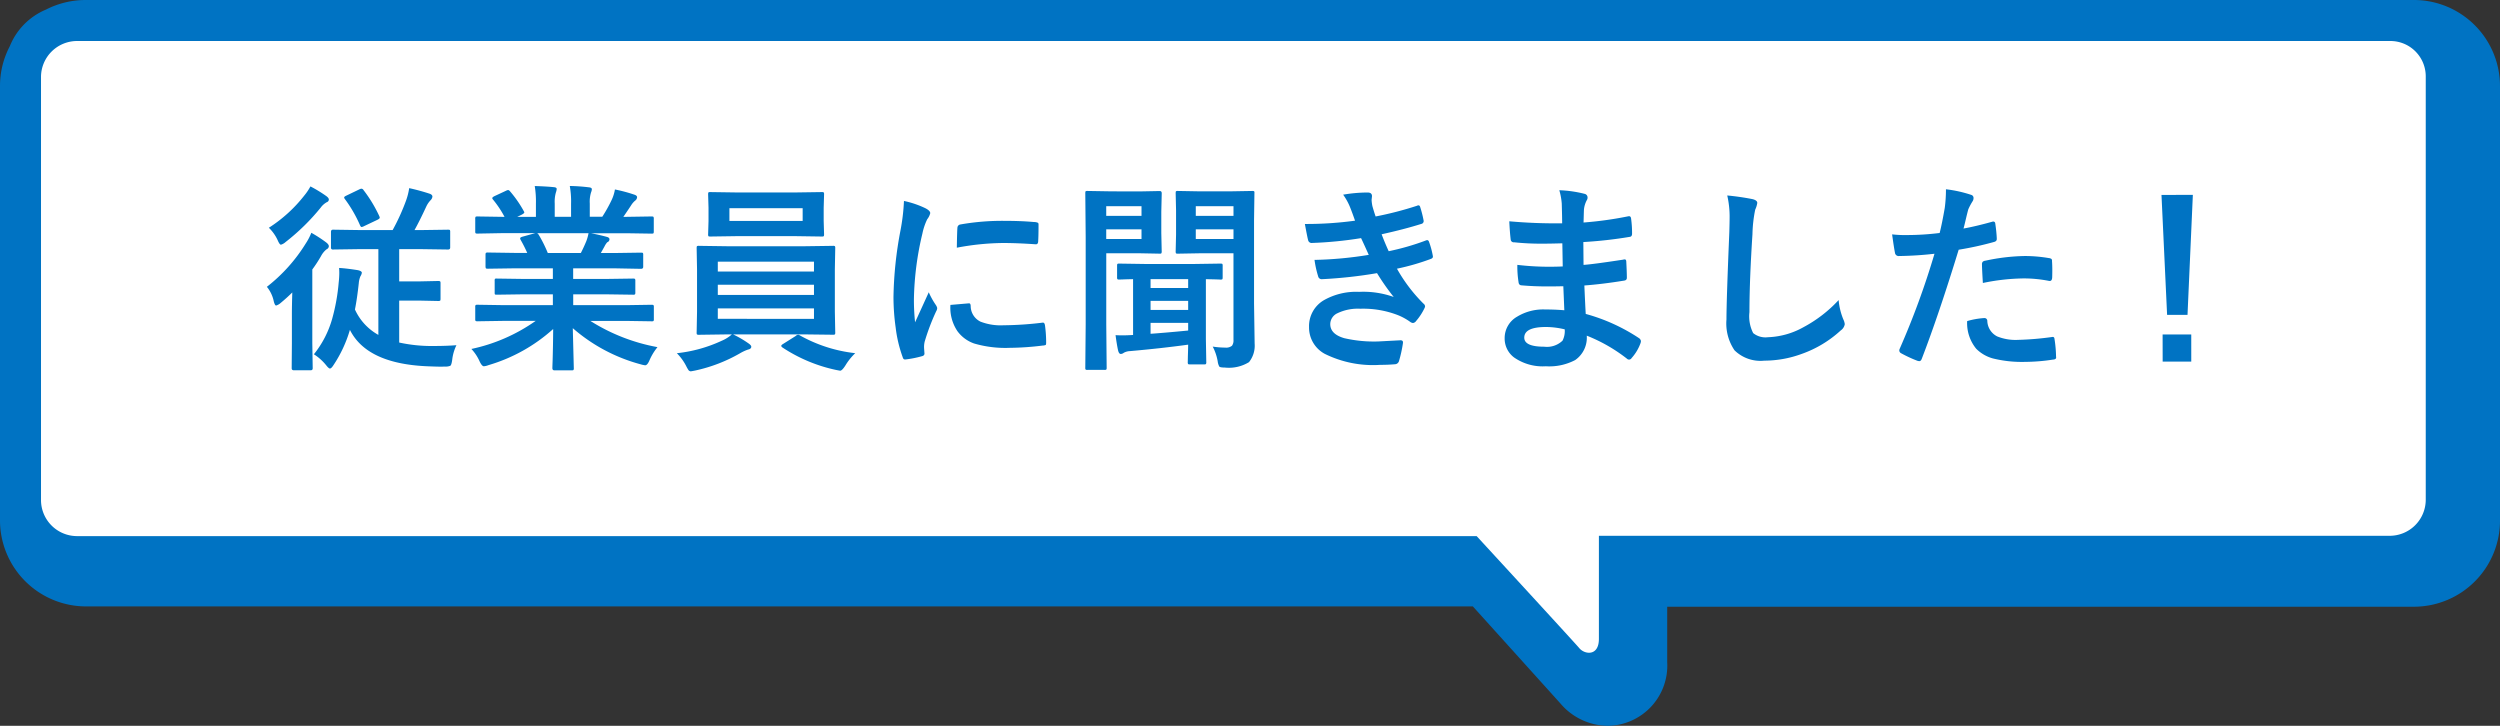 <svg xmlns="http://www.w3.org/2000/svg" width="248" height="72" viewBox="0 0 248 72"><rect x="0" y="0" width="248" height="72" fill="#333333" stroke="none"/><g transform="translate(-552.143 -2124.752)"><g transform="translate(542.143 2118.752)"><path d="M249.522,6H18.478a8.62,8.62,0,0,0-3.925.955,6.608,6.608,0,0,0-3.58,3.63A8.471,8.471,0,0,0,10,14.566v42.99a8.543,8.543,0,0,0,8.478,8.6H156.107c5.087,5.636,8.509,9.426,8.761,9.713A6.227,6.227,0,0,0,169.514,78a5.976,5.976,0,0,0,5.872-6.337V66.186h74.136a8.543,8.543,0,0,0,8.478-8.6V14.6A8.543,8.543,0,0,0,249.522,6Z" transform="translate(0 0)" fill="#0073c3"/><path d="M254.112,17.1H24.685A3.58,3.58,0,0,0,21.1,20.675V62.639a3.58,3.58,0,0,0,3.585,3.575H163.516C168.379,71.5,173.43,77,173.71,77.342c.53.622,1.933.808,1.933-.933V66.183h78.438a3.58,3.58,0,0,0,3.585-3.575V20.644A3.508,3.508,0,0,0,254.112,17.1Z" transform="translate(-7.032 -7.032)" fill="#fff"/></g><path d="M-90.264-10.459l-2.705.039a.173.173,0,0,1-.2-.2v-1.543q0-.225.2-.225l2.705.039h3.213a20.849,20.849,0,0,0,1.328-2.92,6.29,6.29,0,0,0,.313-1.24,21.084,21.084,0,0,1,2.041.557q.264.1.264.283a.6.6,0,0,1-.166.342,2.328,2.328,0,0,0-.439.635q-.674,1.455-1.172,2.344h.6l2.725-.039q.156,0,.186.039a.365.365,0,0,1,.029.186v1.543q0,.2-.215.2l-2.725-.039h-2.119v3.2h2.021l1.836-.039q.176,0,.215.049a.365.365,0,0,1,.029.186v1.533q0,.146-.039.181a.371.371,0,0,1-.205.034l-1.836-.039h-2.021v4.16A15.069,15.069,0,0,0-82.93-.85q1.182,0,2.207-.078a4.461,4.461,0,0,0-.42,1.455q-.068.5-.186.586a1.217,1.217,0,0,1-.537.078q-.215.01-.43.01-.332,0-1.074-.029-6.211-.2-7.92-3.623A12.71,12.71,0,0,1-92.93,1.064q-.205.322-.342.322-.117,0-.371-.322A5.082,5.082,0,0,0-94.863-.029a9.9,9.9,0,0,0,1.816-3.525,19.484,19.484,0,0,0,.645-3.6,8.593,8.593,0,0,0,.059-.937q0-.264-.02-.5.713.039,1.836.215.42.088.42.264a.816.816,0,0,1-.137.342,2.193,2.193,0,0,0-.166.693q-.166,1.533-.381,2.607a5.46,5.46,0,0,0,2.324,2.52v-8.506Zm-4.854-1.621a13.171,13.171,0,0,1,1.475.957q.264.205.264.381a.361.361,0,0,1-.225.3,2.125,2.125,0,0,0-.557.684,13.614,13.614,0,0,1-.859,1.318v7.314l.039,2.48q0,.205-.2.205h-1.67q-.215,0-.215-.205l.02-2.48V-4.062q0-.693.039-2.1-.518.518-1.143,1.035a1.188,1.188,0,0,1-.459.264q-.127,0-.234-.42a3.314,3.314,0,0,0-.684-1.436,16.235,16.235,0,0,0,3.857-4.3A5.626,5.626,0,0,0-95.117-12.08Zm-.088-4.6a13.253,13.253,0,0,1,1.543.938q.283.2.283.361a.282.282,0,0,1-.2.264,1.9,1.9,0,0,0-.605.537,21.361,21.361,0,0,1-3.486,3.418,1.188,1.188,0,0,1-.459.264q-.137,0-.332-.459a4.085,4.085,0,0,0-.869-1.221,14.063,14.063,0,0,0,3.506-3.184A5.515,5.515,0,0,0-95.205-16.68Zm5.264.361a13.576,13.576,0,0,1,1.563,2.578.519.519,0,0,1,.049.166q0,.088-.215.2l-1.338.635a.784.784,0,0,1-.244.088q-.078,0-.156-.166a13.127,13.127,0,0,0-1.5-2.6.329.329,0,0,1-.078-.166q0-.078.205-.176l1.318-.635a.517.517,0,0,1,.2-.059A.265.265,0,0,1-89.941-16.318ZM-76.094-3.34l-2.529.039a.332.332,0,0,1-.205-.039.336.336,0,0,1-.029-.176V-4.707a.332.332,0,0,1,.039-.205.394.394,0,0,1,.2-.029l2.529.039h4.932V-5.977h-2.812l-2.764.039q-.156,0-.176-.039a.478.478,0,0,1-.02-.186V-7.3A.39.39,0,0,1-76.9-7.51a.279.279,0,0,1,.166-.029l2.764.039h2.813V-8.555h-3.76l-2.676.039q-.176,0-.205-.039t-.039-.156V-9.893q0-.166.049-.2a.394.394,0,0,1,.2-.029l2.676.039H-73.7a13.216,13.216,0,0,0-.635-1.26.464.464,0,0,1-.068-.186q0-.088.205-.156l1.3-.361h-3.193L-78.623-12a.332.332,0,0,1-.205-.039.336.336,0,0,1-.029-.176v-1.24a.356.356,0,0,1,.039-.215.394.394,0,0,1,.2-.029l2.529.039h.137A10.131,10.131,0,0,0-77.1-15.381a.224.224,0,0,1-.068-.137q0-.088.234-.205l1.152-.537a.517.517,0,0,1,.186-.059q.088,0,.2.137a11.494,11.494,0,0,1,1.348,1.943.4.4,0,0,1,.059.146q0,.068-.225.2l-.479.234h1.855V-14.98a9.27,9.27,0,0,0-.117-1.738q1.211.039,1.934.117.244.029.244.176a1.344,1.344,0,0,1-.078.342,3.382,3.382,0,0,0-.117,1.1v1.318h1.621v-1.3a8.707,8.707,0,0,0-.127-1.758,17.783,17.783,0,0,1,1.924.137q.264.029.264.186a.971.971,0,0,1-.078.313,3.137,3.137,0,0,0-.127,1.1v1.318h1.24a14.578,14.578,0,0,0,.918-1.641A3.891,3.891,0,0,0-65-16.377a15.257,15.257,0,0,1,1.934.518q.264.088.264.254a.461.461,0,0,1-.2.342,1.987,1.987,0,0,0-.342.381q-.254.4-.82,1.221h.283l2.52-.039q.156,0,.186.049a.394.394,0,0,1,.029.2v1.24q0,.156-.039.186a.336.336,0,0,1-.176.029l-2.52-.039h-3.506q.83.156,1.582.361.264.068.264.244a.327.327,0,0,1-.225.293,1.958,1.958,0,0,0-.273.42l-.361.645h1.3l2.676-.039q.166,0,.2.039a.365.365,0,0,1,.029.186v1.182q0,.2-.225.2L-65.1-8.555h-4.043V-7.5h3.184l2.754-.039q.166,0,.2.049a.365.365,0,0,1,.029.186v1.143a.318.318,0,0,1-.034.19.318.318,0,0,1-.19.034l-2.754-.039h-3.184V-4.9h5.264l2.52-.039q.156,0,.186.049a.365.365,0,0,1,.029.186v1.191a.294.294,0,0,1-.034.181.294.294,0,0,1-.181.034l-2.52-.039h-3.564a18.715,18.715,0,0,0,6.66,2.6A5.58,5.58,0,0,0-61.562.547q-.215.518-.439.518a2.713,2.713,0,0,1-.459-.1A16.874,16.874,0,0,1-69.18-2.617l.1,3.955a.309.309,0,0,1-.039.2.336.336,0,0,1-.176.029H-71q-.205,0-.205-.225,0-.1.02-.625.049-1.611.059-3.252a16.514,16.514,0,0,1-6.416,3.584A1.692,1.692,0,0,1-78,1.162q-.2,0-.439-.518a4.438,4.438,0,0,0-.8-1.2A17.277,17.277,0,0,0-72.861-3.34Zm8.252-7.9a4.581,4.581,0,0,0,.225-.8h-5.1a.549.549,0,0,1,.156.156,13.313,13.313,0,0,1,.9,1.807h3.281Q-68.115-10.586-67.842-11.24ZM-51.738-1.1q.264.186.264.322,0,.215-.322.283a4.272,4.272,0,0,0-.781.361,15.4,15.4,0,0,1-4.463,1.719q-.4.078-.42.078a.3.3,0,0,1-.254-.137,3.753,3.753,0,0,1-.225-.4,5.1,5.1,0,0,0-.918-1.26,14.068,14.068,0,0,0,4.463-1.24A3.633,3.633,0,0,0-53.4-2h-.479l-2.783.039A.332.332,0,0,1-56.865-2a.365.365,0,0,1-.029-.186l.039-2.09v-4.16l-.039-2.119q0-.166.039-.2a.394.394,0,0,1,.2-.029l2.783.039h7.725l2.773-.039a.309.309,0,0,1,.2.039.365.365,0,0,1,.029.186l-.039,2.119v4.16l.039,2.09a.318.318,0,0,1-.034.19.318.318,0,0,1-.19.034L-46.152-2h-7.129A10.229,10.229,0,0,1-51.738-1.1Zm6.484-2.441V-4.58h-9.541v1.035Zm-9.541-2.373h9.541V-6.924h-9.541Zm0-3.3v.977h9.541v-.977Zm7.637-6.865,2.676-.039a.309.309,0,0,1,.2.039.365.365,0,0,1,.029.186l-.039,1.338v1.3l.039,1.318q0,.166-.039.2a.365.365,0,0,1-.186.029l-2.676-.039h-5.7l-2.686.039q-.156,0-.186-.039a.365.365,0,0,1-.029-.186l.039-1.318v-1.3l-.039-1.338q0-.166.039-.2a.336.336,0,0,1,.176-.029l2.686.039Zm.781,2.822v-1.26h-7.266v1.26ZM-41.162-.137a5.894,5.894,0,0,0-.977,1.221q-.332.518-.518.518-.02,0-.42-.078A15.458,15.458,0,0,1-48.379-.7Q-48.5-.791-48.5-.859q0-.088.2-.205l1.221-.771a.426.426,0,0,1,.264-.127.472.472,0,0,1,.156.059A14.471,14.471,0,0,0-41.162-.137Zm4.834-15.1a9.324,9.324,0,0,1,2.148.732q.459.244.459.479a1.6,1.6,0,0,1-.3.605A6.061,6.061,0,0,0-34.5-12a29.939,29.939,0,0,0-.84,6.465A21.252,21.252,0,0,0-35.225-3.2q1.357-2.969,1.357-2.979a7.65,7.65,0,0,0,.7,1.26.893.893,0,0,1,.137.3.635.635,0,0,1-.1.322,21.663,21.663,0,0,0-1.143,3.018,2.32,2.32,0,0,0-.059.625l.039.557q0,.205-.264.264a10.6,10.6,0,0,1-1.631.322h-.039q-.166,0-.225-.225a13.1,13.1,0,0,1-.7-2.959,22.025,22.025,0,0,1-.215-3,37.942,37.942,0,0,1,.684-6.562A19.939,19.939,0,0,0-36.328-15.234Zm4.609,10.313,1.816-.156h.039q.156,0,.156.3a1.732,1.732,0,0,0,.967,1.514,5.549,5.549,0,0,0,2.295.361,33.672,33.672,0,0,0,3.818-.254.836.836,0,0,1,.088-.01q.156,0,.2.264a12.424,12.424,0,0,1,.117,1.719q0,.2-.049.234a.774.774,0,0,1-.293.059,27.727,27.727,0,0,1-3.262.225A10.994,10.994,0,0,1-29.375-1.1a3.482,3.482,0,0,1-1.65-1.221A4.16,4.16,0,0,1-31.719-4.922Zm.635-5.674q.029-1.719.059-1.963a.34.34,0,0,1,.283-.342,23.773,23.773,0,0,1,4.346-.361q1.7,0,2.959.117a.911.911,0,0,1,.4.078q.059.039.059.186,0,1.143-.039,1.7-.029.244-.215.244h-.049q-1.8-.127-3.262-.127A25.647,25.647,0,0,0-31.084-10.6ZM-5.7-.791a8.024,8.024,0,0,0,1.24.1.906.906,0,0,0,.674-.186.9.9,0,0,0,.146-.586v-8.584h-3.32l-2.2.039q-.156,0-.186-.039a.462.462,0,0,1-.029-.205l.039-1.65V-14.3L-9.375-16q0-.166.039-.2a.336.336,0,0,1,.176-.029l2.2.039h2.939l2.236-.039q.166,0,.2.039A.365.365,0,0,1-1.562-16L-1.6-13.32v8.252l.059,3.975A2.608,2.608,0,0,1-2.1.752a3.8,3.8,0,0,1-2.4.537q-.459,0-.547-.1A1.426,1.426,0,0,1-5.205.674,5,5,0,0,0-5.7-.791Zm2.061-13.926h-3.74v.957h3.74Zm0,3.252v-.957h-3.74v.957ZM-13.906-.342a1.357,1.357,0,0,0-.615.166.508.508,0,0,1-.3.117q-.176,0-.264-.342-.127-.566-.254-1.523.361.02.645.02.508,0,1.094-.039V-7.48q-.566.01-1.035.029l-.322.01a.309.309,0,0,1-.2-.039.365.365,0,0,1-.029-.186V-8.809q0-.156.039-.186a.365.365,0,0,1,.186-.029l2.578.039H-7.52l2.578-.039q.166,0,.2.039a.336.336,0,0,1,.029.176v1.143q0,.166-.039.2a.365.365,0,0,1-.186.029l-.2-.01q-.576-.02-1.24-.029v5.938L-6.338.742a.332.332,0,0,1-.039.205.336.336,0,0,1-.176.029H-7.959q-.156,0-.186-.039a.394.394,0,0,1-.029-.2q0-.02.01-.557.02-.557.029-1.162Q-10.889-.605-13.906-.342Zm5.771-2.041v-.762h-3.73v1.084Q-10.566-2.148-8.135-2.383Zm-3.73-2.041h3.73v-.9h-3.73Zm0-2.178h3.73V-7.48h-3.73Zm-1.113-9.58,2.021-.039q.2,0,.2.225L-10.8-14.16v2.1l.039,1.807a.356.356,0,0,1-.039.215.255.255,0,0,1-.156.029l-2.021-.039H-16.26v7.041l.039,4.3a.309.309,0,0,1-.039.2.336.336,0,0,1-.176.029h-1.689a.294.294,0,0,1-.181-.034.318.318,0,0,1-.034-.19l.039-4.3V-11.66L-18.34-16q0-.166.039-.2a.365.365,0,0,1,.186-.029l2.354.039Zm.215,1.465h-3.5v.957h3.5Zm0,3.252v-.957h-3.5v.957ZM8.418-13.281q-.264-.762-.479-1.3a5.9,5.9,0,0,0-.7-1.279,14.41,14.41,0,0,1,2.422-.215q.439,0,.439.361l-.039.381a4.187,4.187,0,0,0,.078.6q.156.557.322,1.035a34.3,34.3,0,0,0,4.082-1.055.443.443,0,0,1,.166-.049q.117,0,.166.146a10.84,10.84,0,0,1,.342,1.338.287.287,0,0,1,.01.068.288.288,0,0,1-.244.293q-1.67.527-3.926,1.025.283.762.7,1.68A24.441,24.441,0,0,0,15.4-11.3a.451.451,0,0,1,.176-.049q.127,0,.186.176a7.962,7.962,0,0,1,.361,1.318.7.7,0,0,1,.02.146q0,.137-.186.215a23.005,23.005,0,0,1-3.379.977A15.745,15.745,0,0,0,15.2-5.059a.393.393,0,0,1,.166.264.527.527,0,0,1-.068.215,5.718,5.718,0,0,1-.82,1.25.446.446,0,0,1-.312.2.565.565,0,0,1-.283-.117A5.759,5.759,0,0,0,12.7-3.9a9.487,9.487,0,0,0-3.76-.645,4.674,4.674,0,0,0-2.295.459,1.2,1.2,0,0,0-.684,1.064q0,1,1.4,1.4a13.1,13.1,0,0,0,3.369.322l2.2-.117q.244,0,.244.205v.059a12.887,12.887,0,0,1-.4,1.816.435.435,0,0,1-.42.3q-.693.059-1.445.059A10.781,10.781,0,0,1,5.42-.068,2.963,2.963,0,0,1,3.857-2.734,2.978,2.978,0,0,1,5.342-5.4a6.481,6.481,0,0,1,3.477-.82,9.011,9.011,0,0,1,3.438.508A22.479,22.479,0,0,1,10.6-8.076a45.464,45.464,0,0,1-5.479.6.354.354,0,0,1-.361-.283,9.965,9.965,0,0,1-.361-1.631,37.568,37.568,0,0,0,5.381-.5q-.107-.234-.381-.84-.264-.576-.381-.82a38.364,38.364,0,0,1-4.854.479.353.353,0,0,1-.4-.283q-.068-.234-.322-1.6A35.321,35.321,0,0,0,8.418-13.281ZM29.18-4.395q-.078-1.875-.1-2.383-.84.02-1.514.02-1.406,0-2.607-.107-.293,0-.322-.332a10.086,10.086,0,0,1-.117-1.7,26.836,26.836,0,0,0,3.223.186q.625,0,1.279-.029l-.039-2.295Q27.793-11,26.973-11a24.98,24.98,0,0,1-2.773-.137.3.3,0,0,1-.342-.283q-.088-.732-.137-1.8a51.317,51.317,0,0,0,5.244.2q0-.576-.039-1.943a6.318,6.318,0,0,0-.244-1.338,11.812,11.812,0,0,1,2.52.361.366.366,0,0,1,.283.381.41.41,0,0,1-.059.215,2.467,2.467,0,0,0-.3.967q-.01.225-.02.605-.01.439-.02.674a36.12,36.12,0,0,0,4.375-.605.7.7,0,0,1,.146-.02q.176,0,.2.264A10.57,10.57,0,0,1,35.9-12q0,.293-.215.322a42.772,42.772,0,0,1-4.619.518l.02,2.266q.908-.059,3.916-.518a.683.683,0,0,1,.166-.029q.137,0,.156.186.059,1.143.059,1.641,0,.254-.3.283-2.1.342-3.916.479.088,2.021.137,2.822a18.246,18.246,0,0,1,5.3,2.412.42.42,0,0,1,.176.283.828.828,0,0,1-.039.2A4.486,4.486,0,0,1,35.859.342.307.307,0,0,1,35.605.5a.309.309,0,0,1-.225-.1,16.072,16.072,0,0,0-3.975-2.275A2.69,2.69,0,0,1,30.254.547a5.5,5.5,0,0,1-2.91.615A4.958,4.958,0,0,1,24.189.283a2.341,2.341,0,0,1-.928-1.914A2.435,2.435,0,0,1,24.5-3.76a4.966,4.966,0,0,1,2.764-.713Q28.242-4.473,29.18-4.395ZM29.219-2.5a8.043,8.043,0,0,0-1.855-.234q-2.158,0-2.158,1.055,0,.9,1.982.9A2.223,2.223,0,0,0,29-1.377,2.074,2.074,0,0,0,29.219-2.5ZM45.342-15.781a24.927,24.927,0,0,1,2.5.361q.479.117.479.381a2.42,2.42,0,0,1-.205.664,13.438,13.438,0,0,0-.273,2.432q-.3,4.629-.3,7.744a3.66,3.66,0,0,0,.371,2.07,1.948,1.948,0,0,0,1.465.41,7.753,7.753,0,0,0,3.506-.986,13.2,13.2,0,0,0,3.506-2.7,6.537,6.537,0,0,0,.459,1.9A1.51,1.51,0,0,1,57-3.018a.94.94,0,0,1-.4.625A11.252,11.252,0,0,1,52.715-.059a10.786,10.786,0,0,1-3.691.664A3.681,3.681,0,0,1,46.064-.42a4.734,4.734,0,0,1-.8-3.057q0-1.865.283-8.643.029-1.016.029-1.387A9.438,9.438,0,0,0,45.342-15.781ZM68.779-12.5q1.24-.225,2.842-.674a.342.342,0,0,1,.107-.02q.186,0,.205.215.117.8.146,1.436v.088q0,.225-.3.293A31.827,31.827,0,0,1,68.3-10.4Q66.318-3.936,64.639.42q-.088.234-.244.234a.828.828,0,0,1-.2-.039,13.013,13.013,0,0,1-1.6-.742.32.32,0,0,1-.186-.283.369.369,0,0,1,.02-.117A79.443,79.443,0,0,0,65.9-10a34.374,34.374,0,0,1-3.5.225.366.366,0,0,1-.42-.322q-.107-.527-.283-1.826a10.762,10.762,0,0,0,1.484.068,26.363,26.363,0,0,0,3.232-.205q.234-.918.508-2.5a14.182,14.182,0,0,0,.117-1.836,12.519,12.519,0,0,1,2.51.557.311.311,0,0,1,.225.322.569.569,0,0,1-.1.322,5.977,5.977,0,0,0-.42.791q-.107.391-.273,1.1Q68.848-12.734,68.779-12.5Zm.361,9.18a7.634,7.634,0,0,1,1.7-.3.277.277,0,0,1,.3.283A1.783,1.783,0,0,0,72.119-1.8a4.849,4.849,0,0,0,2.08.342,29.293,29.293,0,0,0,3.359-.283.287.287,0,0,1,.068-.01q.156,0,.176.186A12.192,12.192,0,0,1,77.959.186a.793.793,0,0,1,.01.1q0,.2-.322.215a18.6,18.6,0,0,1-2.725.225A11.955,11.955,0,0,1,71.68.381a3.733,3.733,0,0,1-1.641-.957A4.016,4.016,0,0,1,69.141-3.32ZM70.7-7.1q-.088-1.416-.088-1.816a.394.394,0,0,1,.078-.293.564.564,0,0,1,.283-.107,19.631,19.631,0,0,1,3.9-.459,14.233,14.233,0,0,1,2.344.2.634.634,0,0,1,.283.088.282.282,0,0,1,.059.215q.029.41.029.918,0,.3-.01.674t-.234.381a.606.606,0,0,1-.146-.02,12.924,12.924,0,0,0-2.48-.234A20.818,20.818,0,0,0,70.7-7.1Zm20.83-8.74L91-3.936H88.975l-.557-11.9Zm-3,13.848h2.842V.7H88.535Z" transform="translate(678.144 2159.924)" fill="#0073c3"/></g></svg>